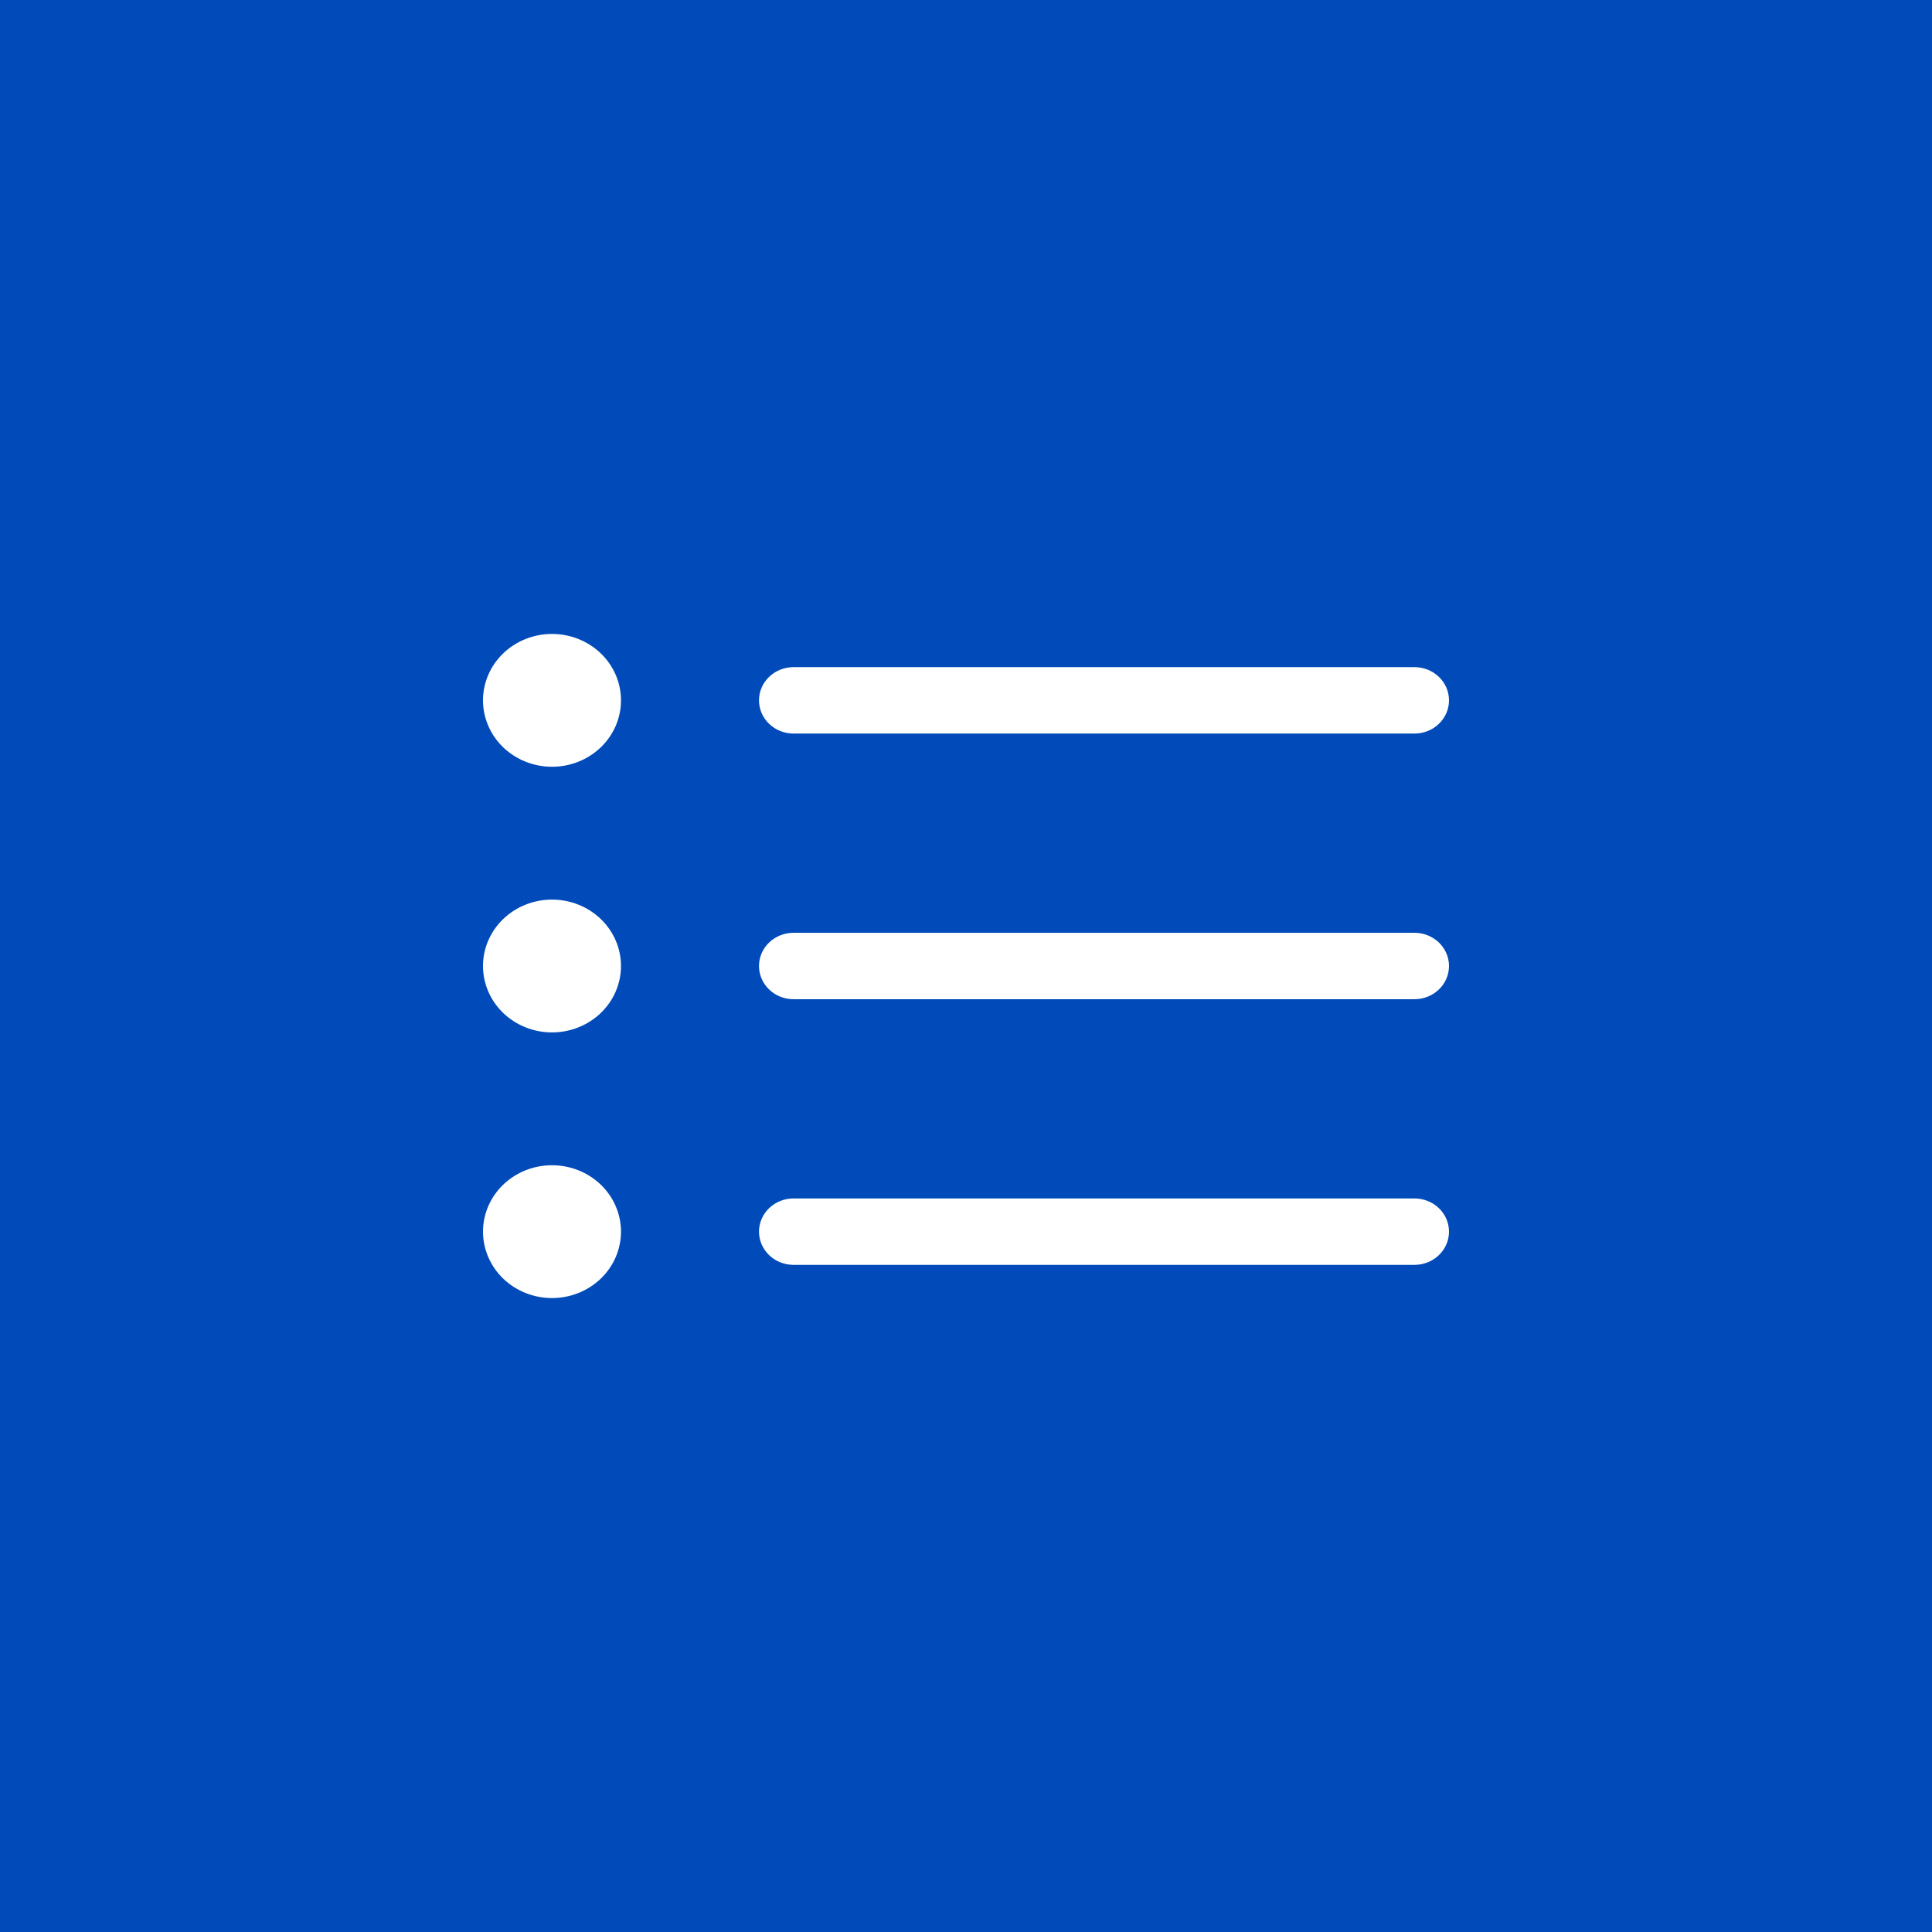 <svg width="64" height="64" viewBox="0 0 64 64" fill="none" xmlns="http://www.w3.org/2000/svg">
<rect width="64" height="64" fill="#004BB9"/>
<path fill-rule="evenodd" clip-rule="evenodd" d="M25.143 40.8C25.143 40.508 25.263 40.228 25.478 40.022C25.692 39.816 25.983 39.7 26.286 39.7H46.857C47.16 39.7 47.451 39.816 47.665 40.022C47.88 40.228 48 40.508 48 40.8C48 41.092 47.88 41.371 47.665 41.578C47.451 41.784 47.16 41.9 46.857 41.9H26.286C25.983 41.9 25.692 41.784 25.478 41.578C25.263 41.371 25.143 41.092 25.143 40.8ZM25.143 32C25.143 31.708 25.263 31.428 25.478 31.222C25.692 31.016 25.983 30.9 26.286 30.9H46.857C47.16 30.9 47.451 31.016 47.665 31.222C47.88 31.428 48 31.708 48 32C48 32.292 47.88 32.572 47.665 32.778C47.451 32.984 47.16 33.1 46.857 33.1H26.286C25.983 33.1 25.692 32.984 25.478 32.778C25.263 32.572 25.143 32.292 25.143 32ZM25.143 23.2C25.143 22.908 25.263 22.628 25.478 22.422C25.692 22.216 25.983 22.1 26.286 22.1H46.857C47.16 22.1 47.451 22.216 47.665 22.422C47.88 22.628 48 22.908 48 23.2C48 23.492 47.88 23.771 47.665 23.978C47.451 24.184 47.16 24.3 46.857 24.3H26.286C25.983 24.3 25.692 24.184 25.478 23.978C25.263 23.771 25.143 23.492 25.143 23.2ZM18.286 25.4C18.892 25.4 19.473 25.168 19.902 24.756C20.331 24.343 20.571 23.784 20.571 23.2C20.571 22.616 20.331 22.057 19.902 21.644C19.473 21.232 18.892 21 18.286 21C17.68 21 17.098 21.232 16.669 21.644C16.241 22.057 16 22.616 16 23.2C16 23.784 16.241 24.343 16.669 24.756C17.098 25.168 17.68 25.4 18.286 25.4ZM18.286 34.2C18.892 34.2 19.473 33.968 19.902 33.556C20.331 33.143 20.571 32.584 20.571 32C20.571 31.416 20.331 30.857 19.902 30.444C19.473 30.032 18.892 29.8 18.286 29.8C17.68 29.8 17.098 30.032 16.669 30.444C16.241 30.857 16 31.416 16 32C16 32.584 16.241 33.143 16.669 33.556C17.098 33.968 17.68 34.2 18.286 34.2ZM18.286 43C18.892 43 19.473 42.768 19.902 42.356C20.331 41.943 20.571 41.383 20.571 40.8C20.571 40.217 20.331 39.657 19.902 39.244C19.473 38.832 18.892 38.6 18.286 38.6C17.68 38.6 17.098 38.832 16.669 39.244C16.241 39.657 16 40.217 16 40.8C16 41.383 16.241 41.943 16.669 42.356C17.098 42.768 17.68 43 18.286 43Z" fill="white"/>
</svg>
